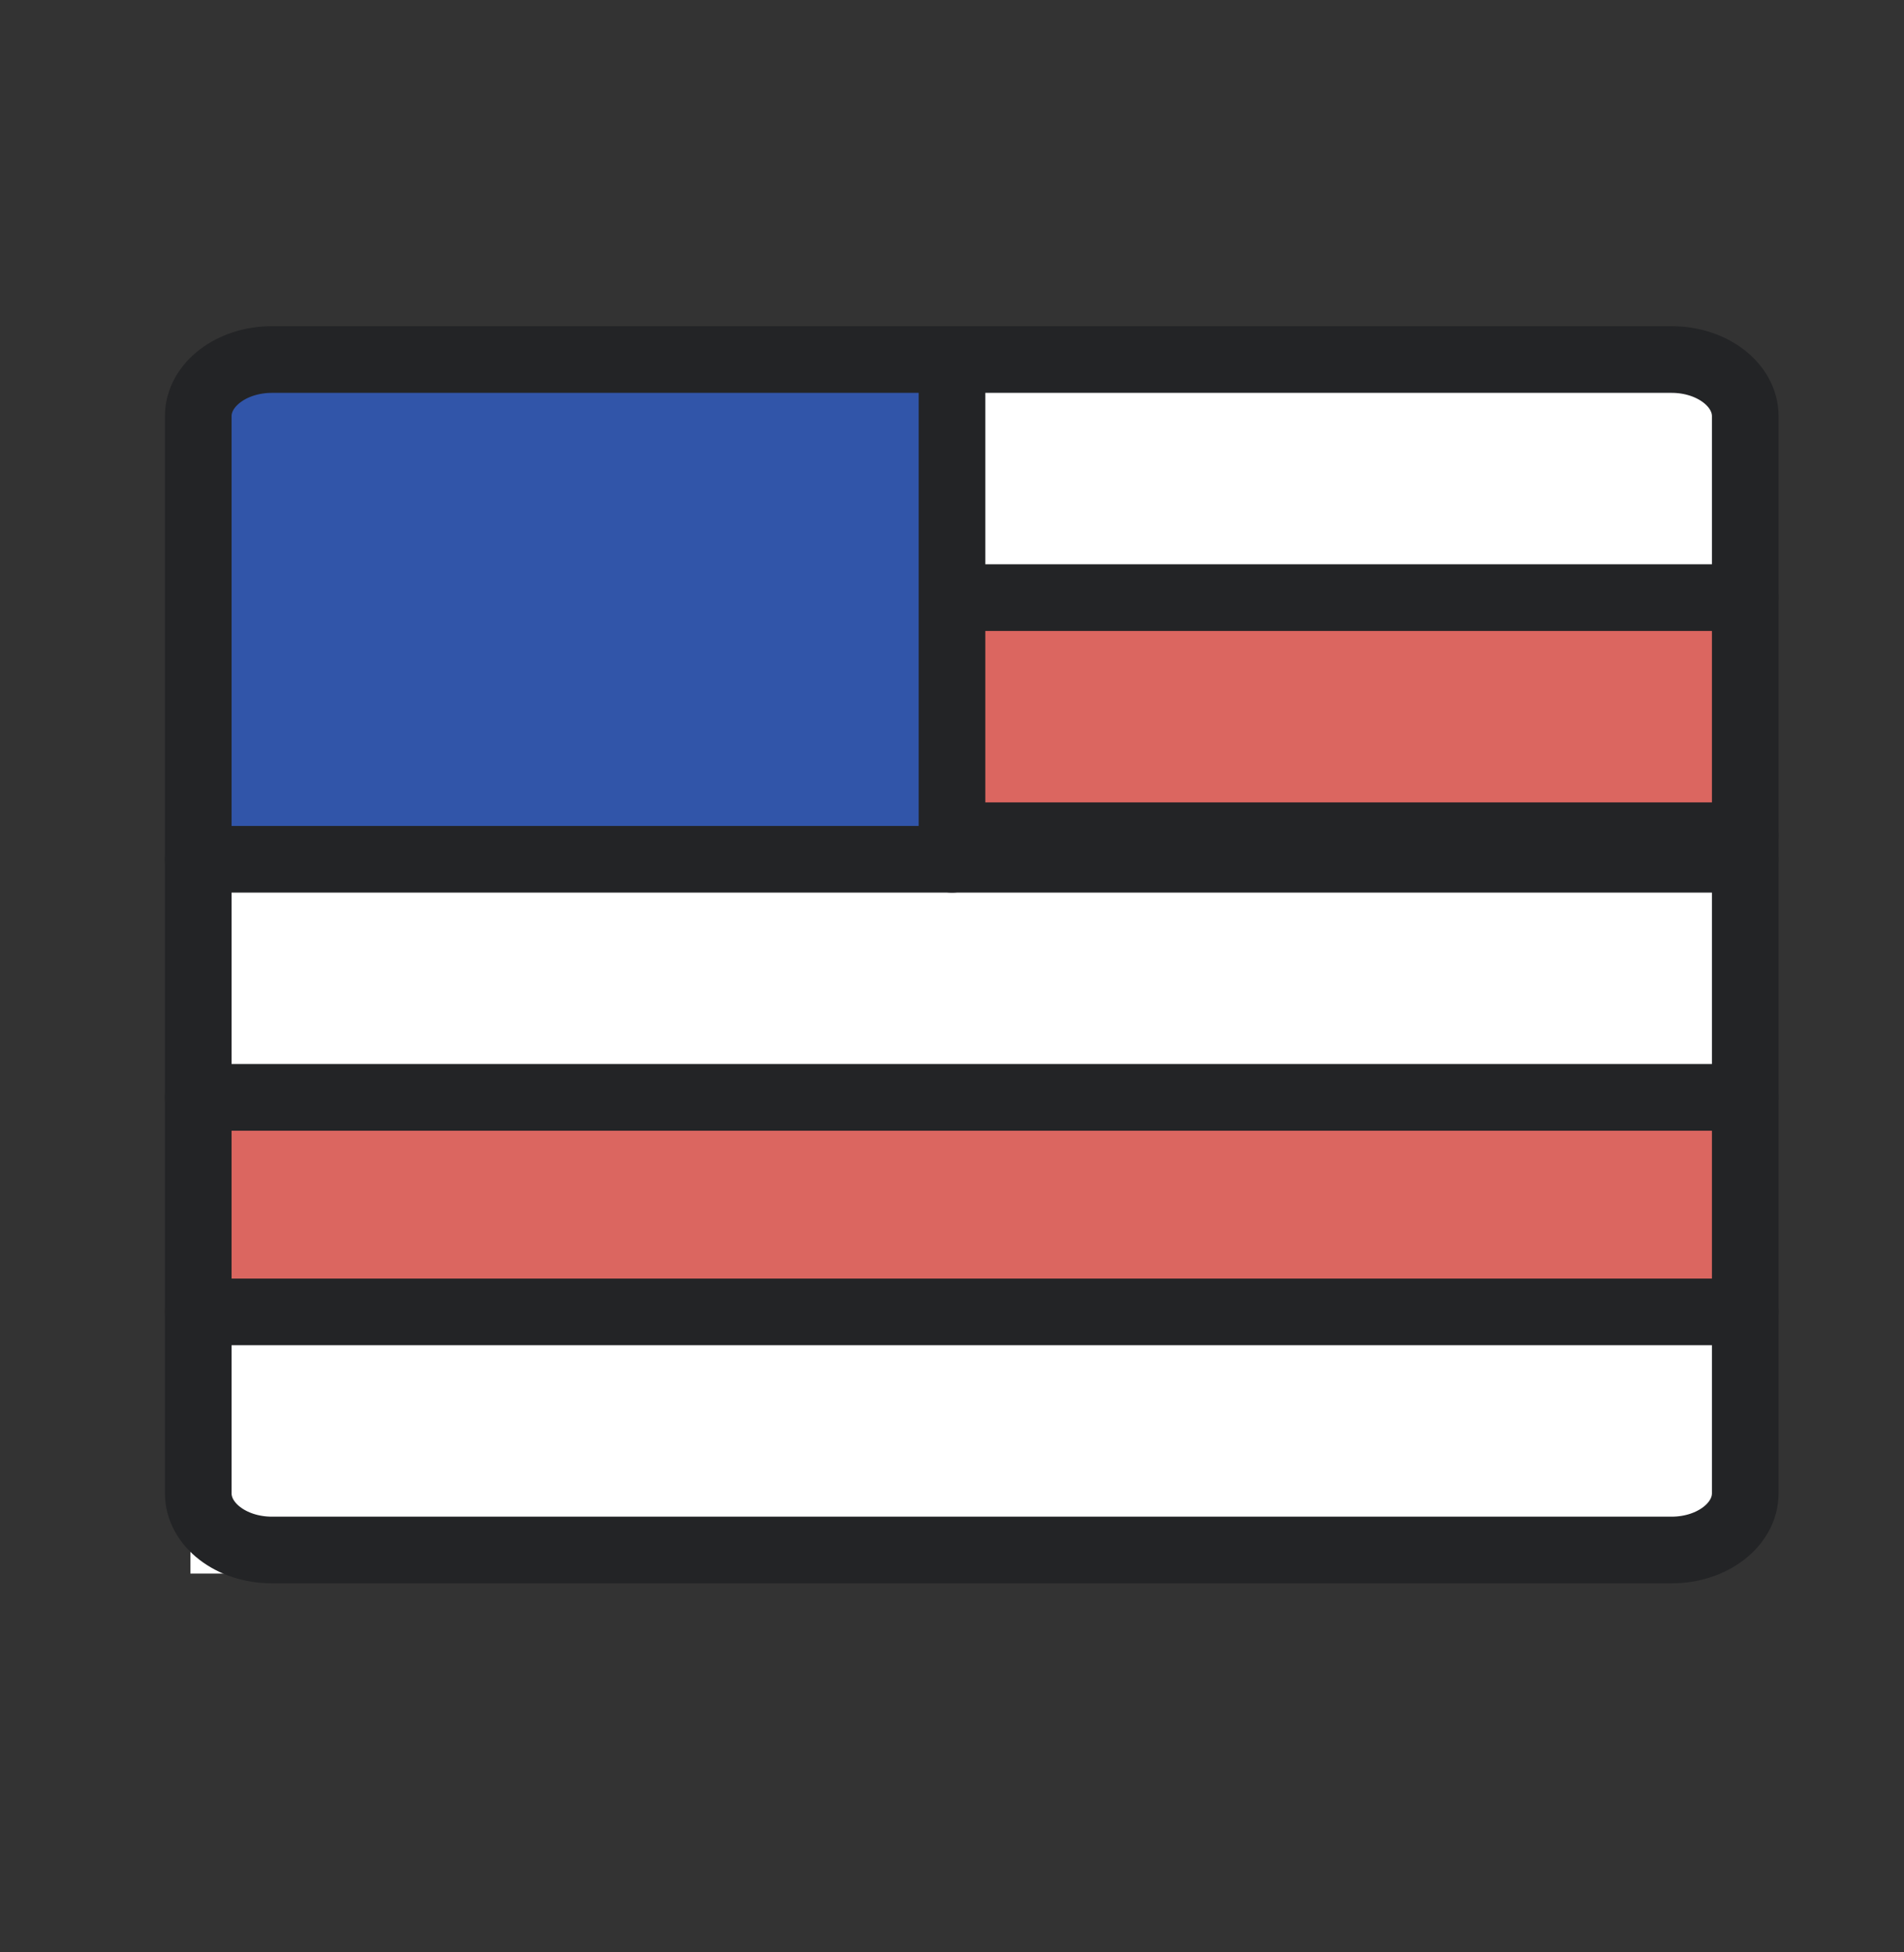 <svg xmlns="http://www.w3.org/2000/svg" fill="none" viewBox="0 0 40 41" height="41" width="40">
<rect x="0" y="0" width="40" height="41" fill="#333333" stroke="none"/>
<rect fill="#3155A9" height="10" width="16" y="8.045" x="4"></rect>
<rect fill="#DB6660" height="4" width="17" y="13.045" x="20"></rect>
<rect fill="white" height="4" width="17" y="8.045" x="20"></rect>
<rect fill="white" height="5" width="32" y="18.045" x="4"></rect>
<rect fill="white" height="5" width="32" y="28.045" x="4"></rect>
<rect fill="#DB6660" height="4" width="32" y="23.045" x="4"></rect>
<path stroke-linejoin="round" stroke-linecap="round" stroke-width="1.4" stroke="#232426" d="M35.117 7.55H5.713C4.858 7.55 4.165 8.083 4.165 8.74V31.359C4.165 32.017 4.858 32.55 5.713 32.55H35.117C35.972 32.55 36.665 32.017 36.665 31.359V8.74C36.665 8.083 35.972 7.55 35.117 7.55Z"></path>
<path stroke-linejoin="round" stroke-linecap="round" stroke-width="1.4" stroke="#232426" d="M20.415 12.55H36.665"></path>
<path stroke-linejoin="round" stroke-linecap="round" stroke-width="1.4" stroke="#232426" d="M20 8.045L20 18.045"></path>
<path stroke-linejoin="round" stroke-linecap="round" stroke-width="1.4" stroke="#232426" d="M20.415 17.55H36.665"></path>
<path stroke-linejoin="round" stroke-linecap="round" stroke-width="1.4" stroke="#232426" d="M4.164 18.045H36.664"></path>
<path stroke-linejoin="round" stroke-linecap="round" stroke-width="1.4" stroke="#232426" d="M4.164 23.045H36.664"></path>
<path stroke-linejoin="round" stroke-linecap="round" stroke-width="1.4" stroke="#232426" d="M4.165 27.55H36.665"></path>
</svg>
